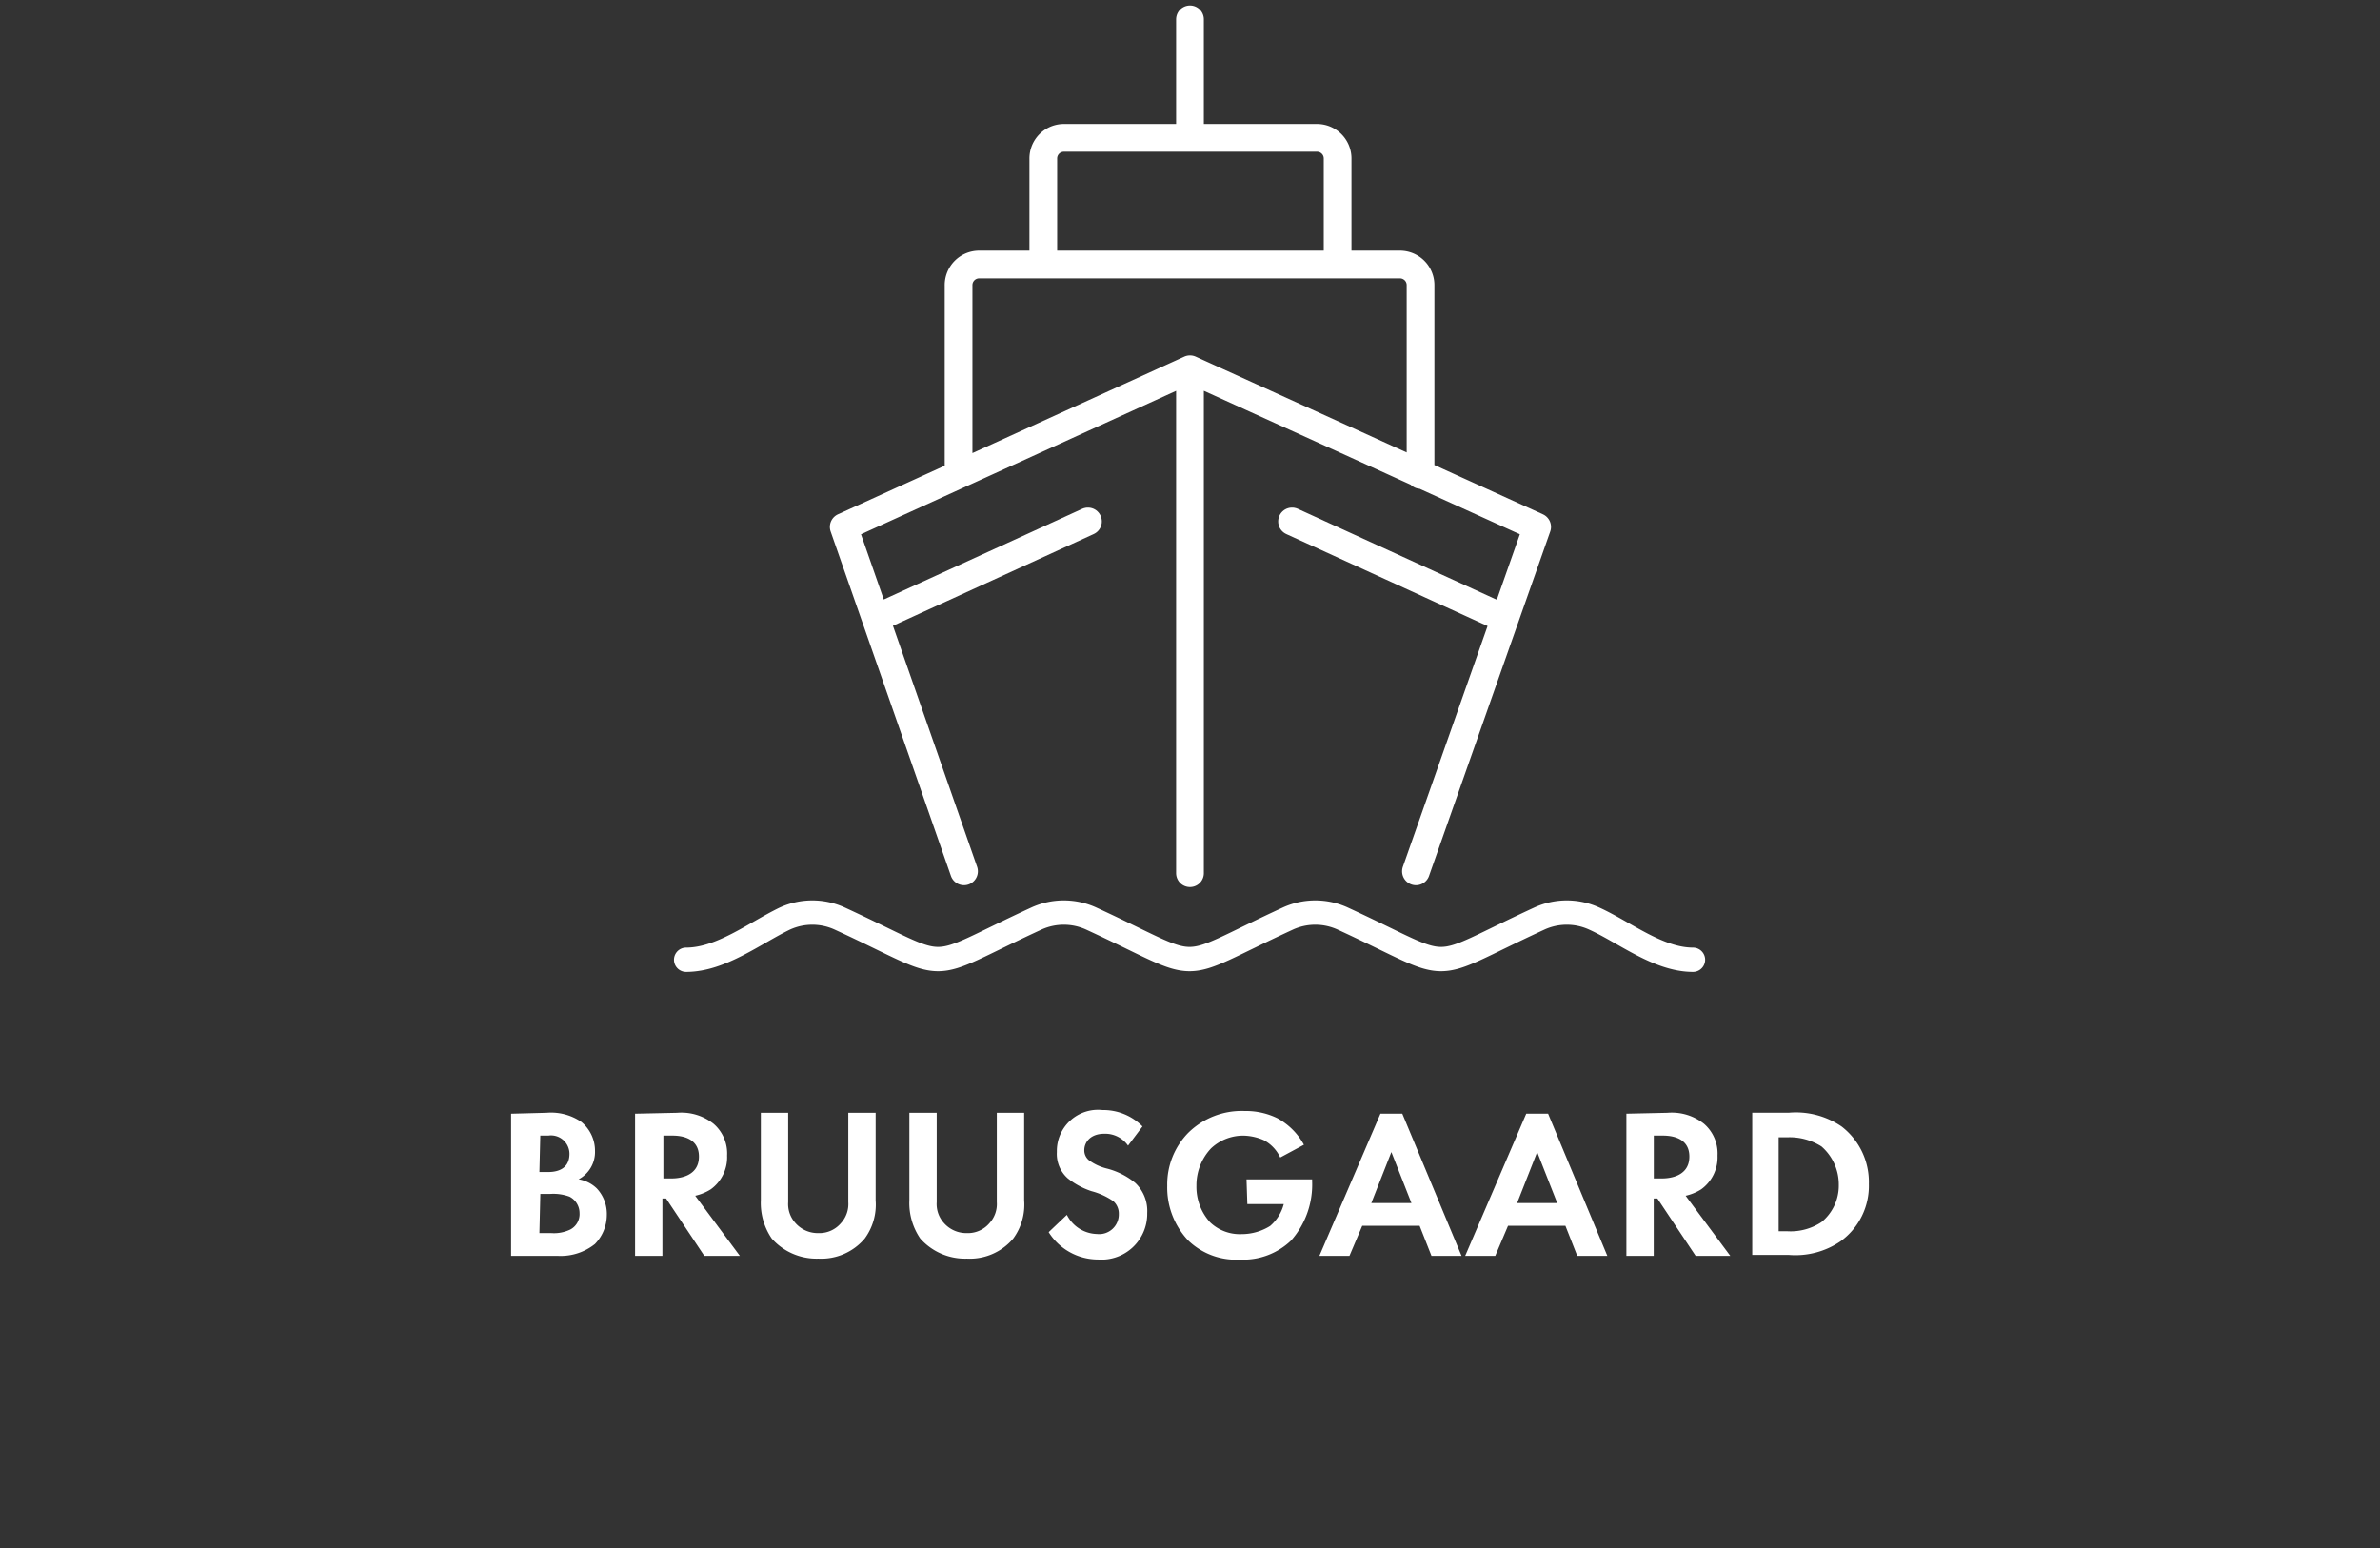 <svg xmlns="http://www.w3.org/2000/svg" xmlns:xlink="http://www.w3.org/1999/xlink" width="140.083" height="91.132" viewBox="0 0 140.083 91.132">
  <rect x="0" y="0" width="140.083" height="91.132" fill="#333333" stroke="none"/>
  <defs>
    <clipPath id="clip-path">
      <rect id="Rectangle_144" data-name="Rectangle 144" width="140.083" height="91.132" fill="none"/>
    </clipPath>
  </defs>
  <g id="Group_27" data-name="Group 27" transform="translate(216.409 -67.972)">
    <g id="Group_22" data-name="Group 22" transform="translate(-216.409 67.972)">
      <g id="Group_21" data-name="Group 21" clip-path="url(#clip-path)">
        <path id="Path_237" data-name="Path 237" d="M-169.133,83.213V76.992a1.214,1.214,0,0,1,1.234-1.233h14.855a1.214,1.214,0,0,1,1.234,1.233V83.16m-22.31,12.389v-11.1a1.213,1.213,0,0,1,1.233-1.234h24.724a1.214,1.214,0,0,1,1.234,1.234V95.6M-160.5,75.33V68.787m0,50.252V89.381m-13.3,29.55-7.079-20.272,20.38-9.278,20.433,9.278-7.133,20.272" transform="translate(230.54 -67.647)" fill="none" stroke="#fff" stroke-linecap="round" stroke-linejoin="round" stroke-width="1.632"/>
        <path id="Path_238" data-name="Path 238" d="M-187.516,109.175c2.038,0,4.023-1.556,5.792-2.414a3.881,3.881,0,0,1,3.272,0c6.864,3.164,4.666,3.164,11.53,0a3.881,3.881,0,0,1,3.272,0c6.864,3.164,4.666,3.164,11.53,0a3.881,3.881,0,0,1,3.272,0c6.864,3.164,4.666,3.164,11.531,0a3.878,3.878,0,0,1,3.271,0c1.77.805,3.754,2.414,5.792,2.414" transform="translate(227.9 -52.688)" fill="none" stroke="#fff" stroke-linecap="round" stroke-linejoin="round" stroke-width="1.43"/>
      </g>
    </g>
    <path id="Path_239" data-name="Path 239" d="M-167.222,89.929l-11.853,5.416m23.866-5.416,11.853,5.416" transform="translate(14.848 8.733)" fill="none" stroke="#fff" stroke-linecap="round" stroke-linejoin="round" stroke-width="1.632"/>
    <g id="Group_24" data-name="Group 24" transform="translate(-216.409 67.972)">
      <g id="Group_23" data-name="Group 23" clip-path="url(#clip-path)">
        <path id="Path_240" data-name="Path 240" d="M-193.221,121.91h.7a2.209,2.209,0,0,0,1.127-.215,1.024,1.024,0,0,0,.535-.964,1.087,1.087,0,0,0-.59-.966,2.739,2.739,0,0,0-1.127-.161h-.59Zm0-3.594h.482c.268,0,1.287,0,1.287-1.072a1.086,1.086,0,0,0-1.233-1.073h-.484Zm.429-3.486a3.154,3.154,0,0,1,2.038.537,2.194,2.194,0,0,1,.805,1.716,1.815,1.815,0,0,1-.966,1.662,1.992,1.992,0,0,1,1.072.537,2.19,2.19,0,0,1,.59,1.554,2.466,2.466,0,0,1-.7,1.716,3.223,3.223,0,0,1-2.146.7h-2.788v-8.367Z" transform="translate(224.97 -49.335)" fill="#fff"/>
        <path id="Path_241" data-name="Path 241" d="M-188,118.693h.484c.321,0,1.609-.055,1.609-1.287s-1.287-1.234-1.609-1.234H-188Zm.805-3.862a3.056,3.056,0,0,1,2.145.643,2.308,2.308,0,0,1,.8,1.877,2.324,2.324,0,0,1-.964,1.985,2.937,2.937,0,0,1-.913.376l2.629,3.539h-2.092l-2.252-3.378h-.215v3.378h-1.609v-8.367Z" transform="translate(227.046 -49.335)" fill="#fff"/>
        <path id="Path_242" data-name="Path 242" d="M-182.761,114.831v5.255a1.662,1.662,0,0,0,.429,1.234,1.754,1.754,0,0,0,1.34.59,1.668,1.668,0,0,0,1.34-.59,1.661,1.661,0,0,0,.429-1.234v-5.255h1.61v5.149a3.369,3.369,0,0,1-.644,2.252,3.35,3.35,0,0,1-2.735,1.18,3.522,3.522,0,0,1-2.735-1.18,3.7,3.7,0,0,1-.643-2.252v-5.149Z" transform="translate(229.152 -49.335)" fill="#fff"/>
        <path id="Path_243" data-name="Path 243" d="M-176.506,114.831v5.255a1.662,1.662,0,0,0,.429,1.234,1.754,1.754,0,0,0,1.34.59,1.668,1.668,0,0,0,1.34-.59,1.662,1.662,0,0,0,.429-1.234v-5.255h1.61v5.149a3.369,3.369,0,0,1-.644,2.252,3.349,3.349,0,0,1-2.735,1.18,3.521,3.521,0,0,1-2.735-1.18,3.694,3.694,0,0,1-.643-2.252v-5.149Z" transform="translate(231.639 -49.335)" fill="#fff"/>
        <path id="Path_244" data-name="Path 244" d="M-167.579,116.808a1.643,1.643,0,0,0-1.395-.7c-.858,0-1.18.537-1.18.966a.751.751,0,0,0,.268.59,2.993,2.993,0,0,0,1.019.482,4.317,4.317,0,0,1,1.716.858,2.268,2.268,0,0,1,.7,1.77,2.691,2.691,0,0,1-2.9,2.735,3.436,3.436,0,0,1-2.9-1.609l1.072-1.019a2.041,2.041,0,0,0,1.769,1.127,1.156,1.156,0,0,0,1.287-1.18.97.97,0,0,0-.321-.751,4.061,4.061,0,0,0-1.287-.59,4.466,4.466,0,0,1-1.394-.752,1.917,1.917,0,0,1-.644-1.554,2.423,2.423,0,0,1,2.682-2.467,3.247,3.247,0,0,1,2.359.964Z" transform="translate(233.974 -49.38)" fill="#fff"/>
        <path id="Path_245" data-name="Path 245" d="M-162.59,118.778h3.862v.108a4.98,4.98,0,0,1-1.234,3.486,4.068,4.068,0,0,1-3.005,1.127,4.054,4.054,0,0,1-3.057-1.127,4.533,4.533,0,0,1-1.233-3.218,4.337,4.337,0,0,1,1.233-3.111,4.479,4.479,0,0,1,3.327-1.287,4.219,4.219,0,0,1,1.932.429,3.923,3.923,0,0,1,1.554,1.556l-1.395.751a2.214,2.214,0,0,0-.964-1.019,3.147,3.147,0,0,0-1.181-.268,2.753,2.753,0,0,0-1.929.751,3.164,3.164,0,0,0-.858,2.2,3.094,3.094,0,0,0,.8,2.144,2.534,2.534,0,0,0,1.876.7,3.151,3.151,0,0,0,1.665-.482,2.53,2.53,0,0,0,.8-1.287h-2.145Z" transform="translate(235.958 -49.365)" fill="#fff"/>
      </g>
    </g>
    <path id="Path_246" data-name="Path 246" d="M-155.431,120.126l-1.18-3-1.181,3Zm.482,1.34h-3.378l-.752,1.77h-1.77l3.594-8.367h1.287l3.486,8.367h-1.769Z" transform="translate(22.097 18.652)" fill="#fff"/>
    <path id="Path_247" data-name="Path 247" d="M-149.292,120.126l-1.18-3-1.181,3Zm.482,1.34h-3.378l-.752,1.77h-1.77l3.594-8.367h1.287l3.486,8.367h-1.77Z" transform="translate(24.539 18.652)" fill="#fff"/>
    <g id="Group_26" data-name="Group 26" transform="translate(-216.409 67.972)">
      <g id="Group_25" data-name="Group 25" clip-path="url(#clip-path)">
        <path id="Path_248" data-name="Path 248" d="M-146.309,118.693h.484c.321,0,1.609-.055,1.609-1.287s-1.287-1.234-1.609-1.234h-.484Zm.805-3.862a3.056,3.056,0,0,1,2.145.643,2.308,2.308,0,0,1,.8,1.877,2.324,2.324,0,0,1-.964,1.985,2.937,2.937,0,0,1-.913.376l2.629,3.539h-2.039l-2.252-3.378h-.215v3.378h-1.609v-8.367Z" transform="translate(243.649 -49.335)" fill="#fff"/>
        <path id="Path_249" data-name="Path 249" d="M-141.067,121.8h.482a3.305,3.305,0,0,0,2.038-.537,2.774,2.774,0,0,0,1.019-2.2,2.962,2.962,0,0,0-1.019-2.252,3.514,3.514,0,0,0-2.038-.537h-.482Zm.59-6.972a4.771,4.771,0,0,1,3.11.805,4.118,4.118,0,0,1,1.61,3.378,4.021,4.021,0,0,1-1.663,3.378,4.706,4.706,0,0,1-3.057.805h-2.145v-8.367Z" transform="translate(245.755 -49.335)" fill="#fff"/>
      </g>
    </g>
  </g>
</svg>
